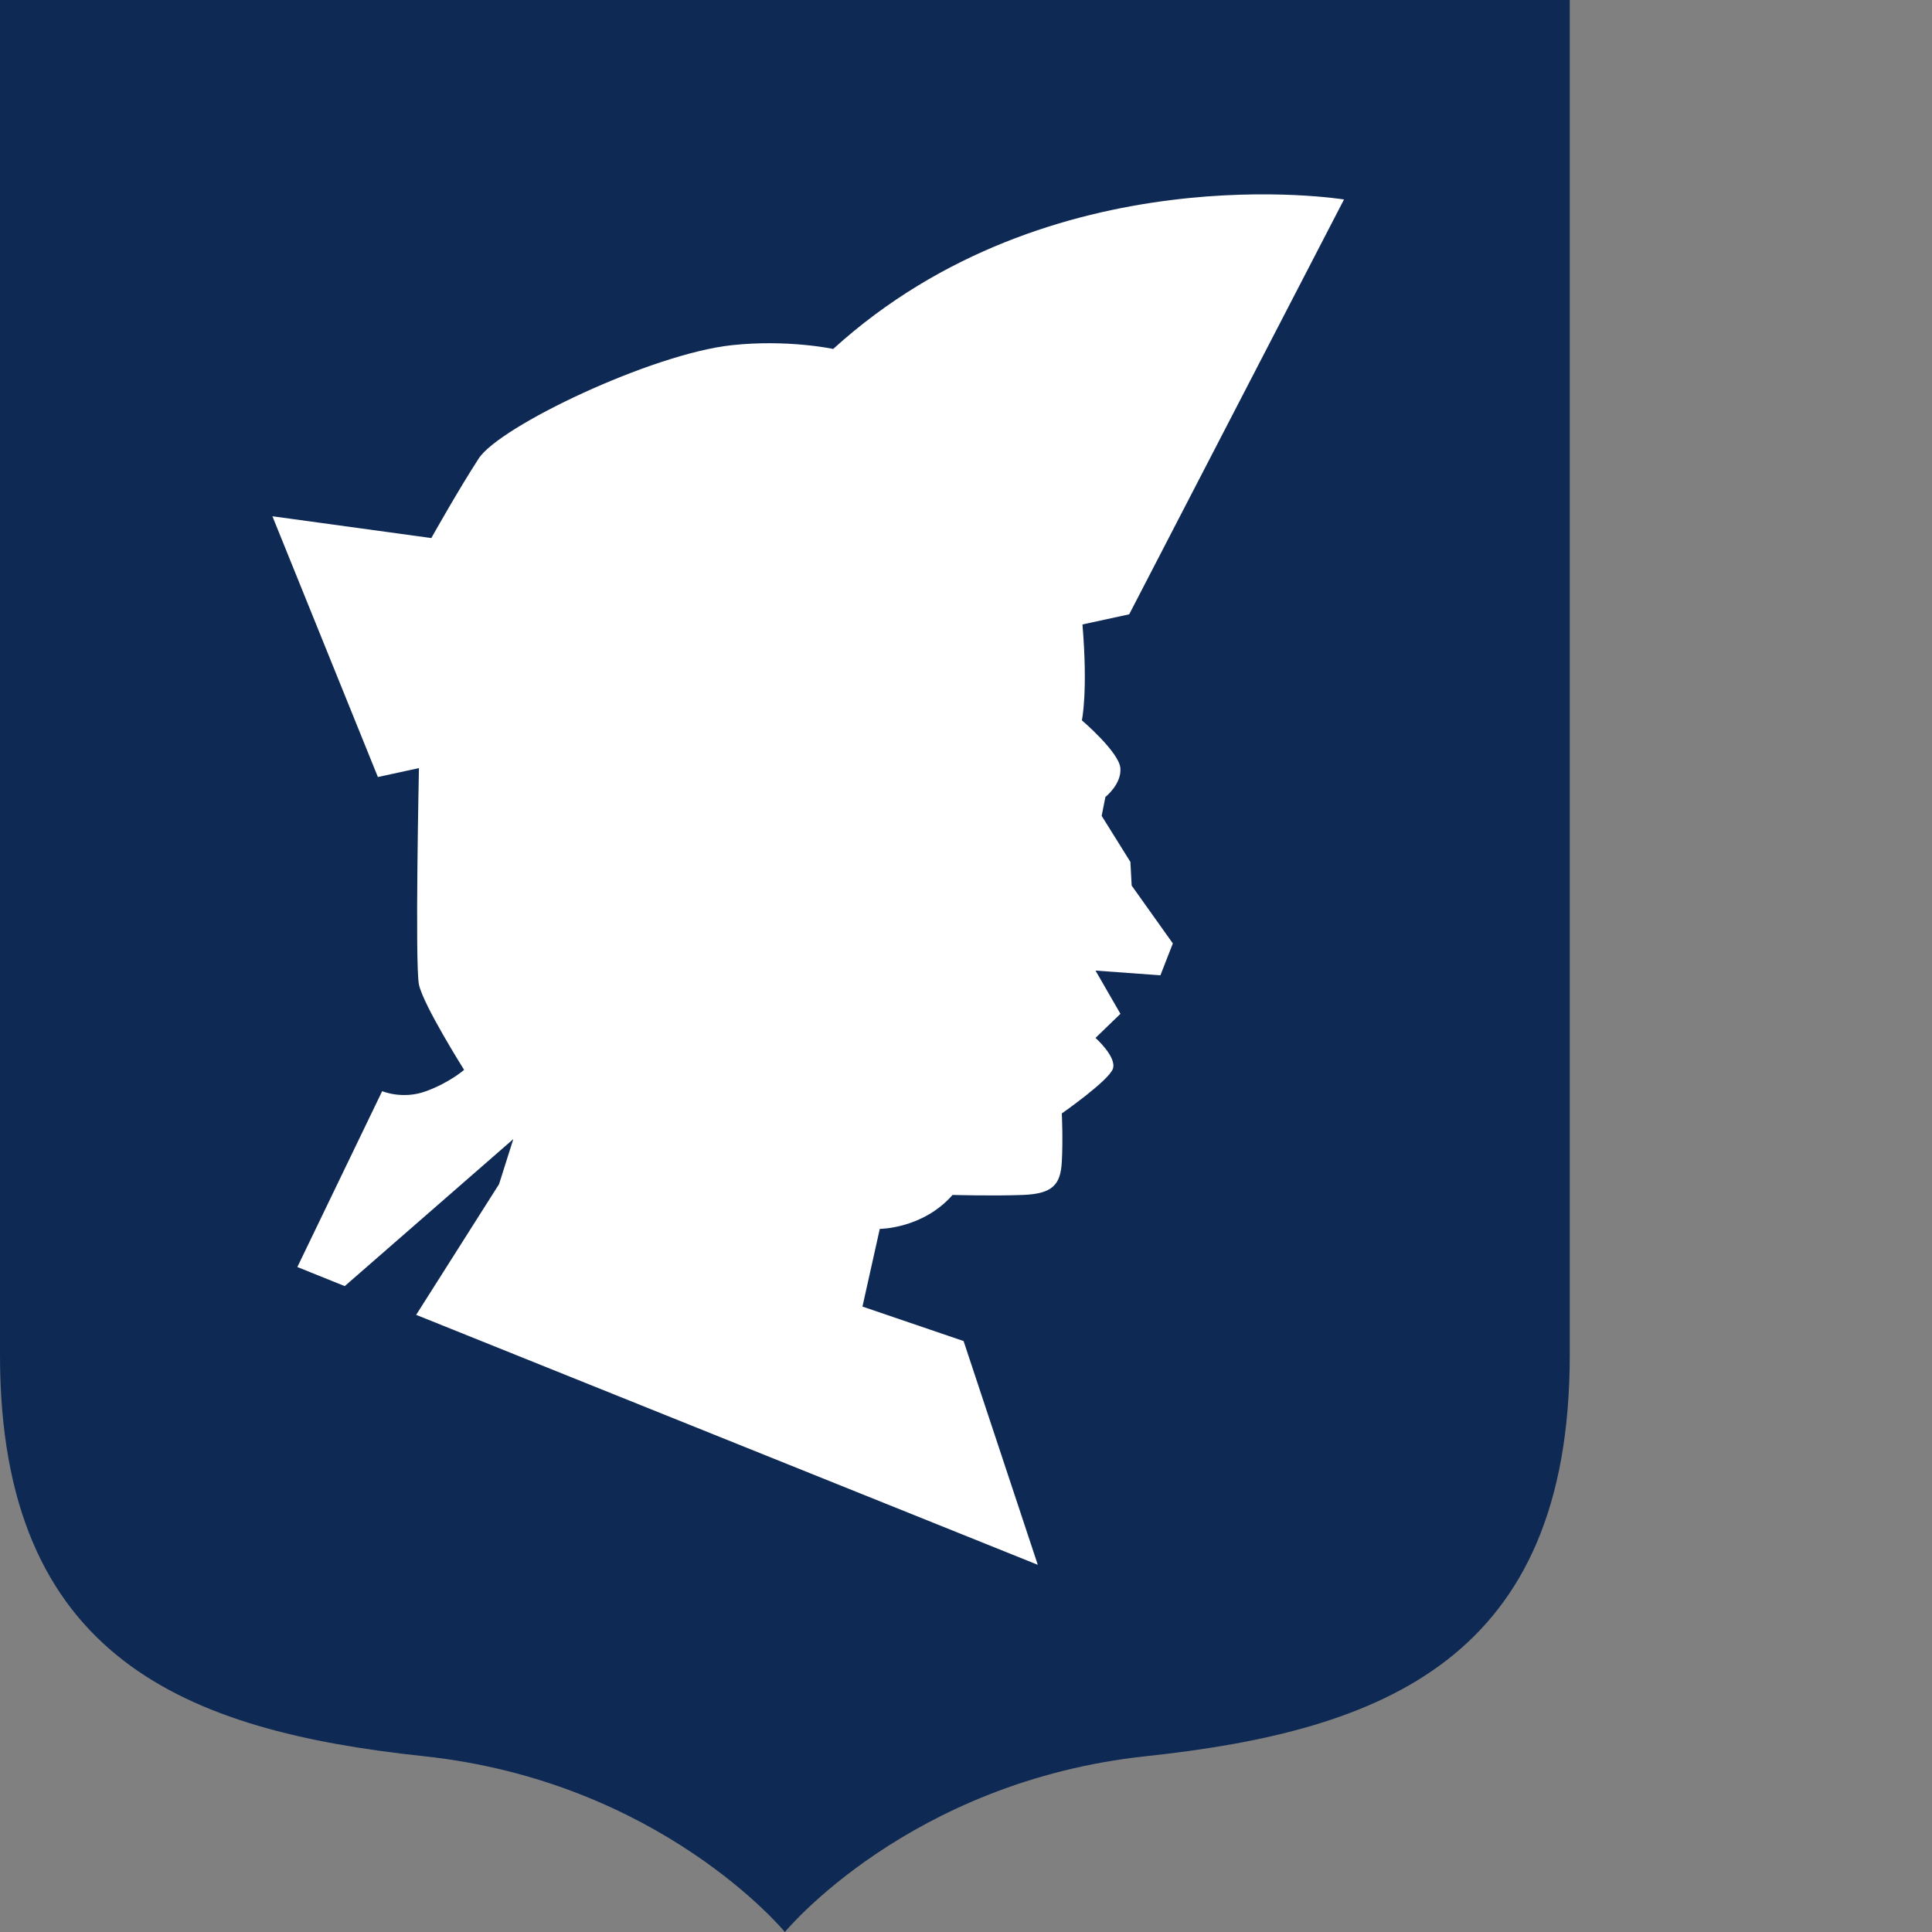 <svg width="32" height="32" viewBox="0 0 32 32" fill="none" xmlns="http://www.w3.org/2000/svg">
<rect x="0" y="0" width="32" height="32" fill="#808080" stroke="none"/>
<rect x="3" y="3" width="21" height="23" fill="white"/>
<path d="M0 0V22.445C0 27.474 3.085 28.668 7.017 29.088C10.95 29.507 13 32 13 32C13 32 15.05 29.508 18.983 29.088C22.915 28.668 26 27.474 26 22.445V0H0ZM17.916 11.928C17.916 11.928 18.536 12.456 18.557 12.723C18.578 12.989 18.309 13.2 18.309 13.2L18.247 13.513L18.723 14.276L18.744 14.668L19.426 15.626L19.22 16.154L18.145 16.076L18.558 16.792L18.145 17.191C18.145 17.191 18.496 17.503 18.434 17.699C18.372 17.894 17.587 18.442 17.587 18.442C17.587 18.442 17.608 18.872 17.587 19.244C17.566 19.616 17.442 19.772 16.946 19.792C16.45 19.811 15.777 19.792 15.777 19.792C15.285 20.354 14.572 20.354 14.572 20.354L14.285 21.641C15.261 21.974 15.96 22.212 15.96 22.212L17.189 25.918L6.893 21.778L8.266 19.613L8.502 18.867L5.71 21.302L4.925 20.986L6.33 18.073C6.33 18.073 6.669 18.218 7.059 18.073C7.45 17.929 7.687 17.72 7.687 17.72C7.687 17.72 7.009 16.644 6.939 16.307C6.871 15.97 6.939 12.722 6.939 12.722L6.259 12.87L4.512 8.551L7.144 8.912C7.144 8.912 7.584 8.126 7.929 7.594C8.276 7.06 10.793 5.861 12.116 5.718C13.04 5.617 13.8 5.779 13.8 5.78C17.403 2.509 22.261 3.304 22.261 3.304L18.703 10.175L17.929 10.343C18.022 11.459 17.92 11.927 17.92 11.927" fill="#0E2954"/>
</svg>
